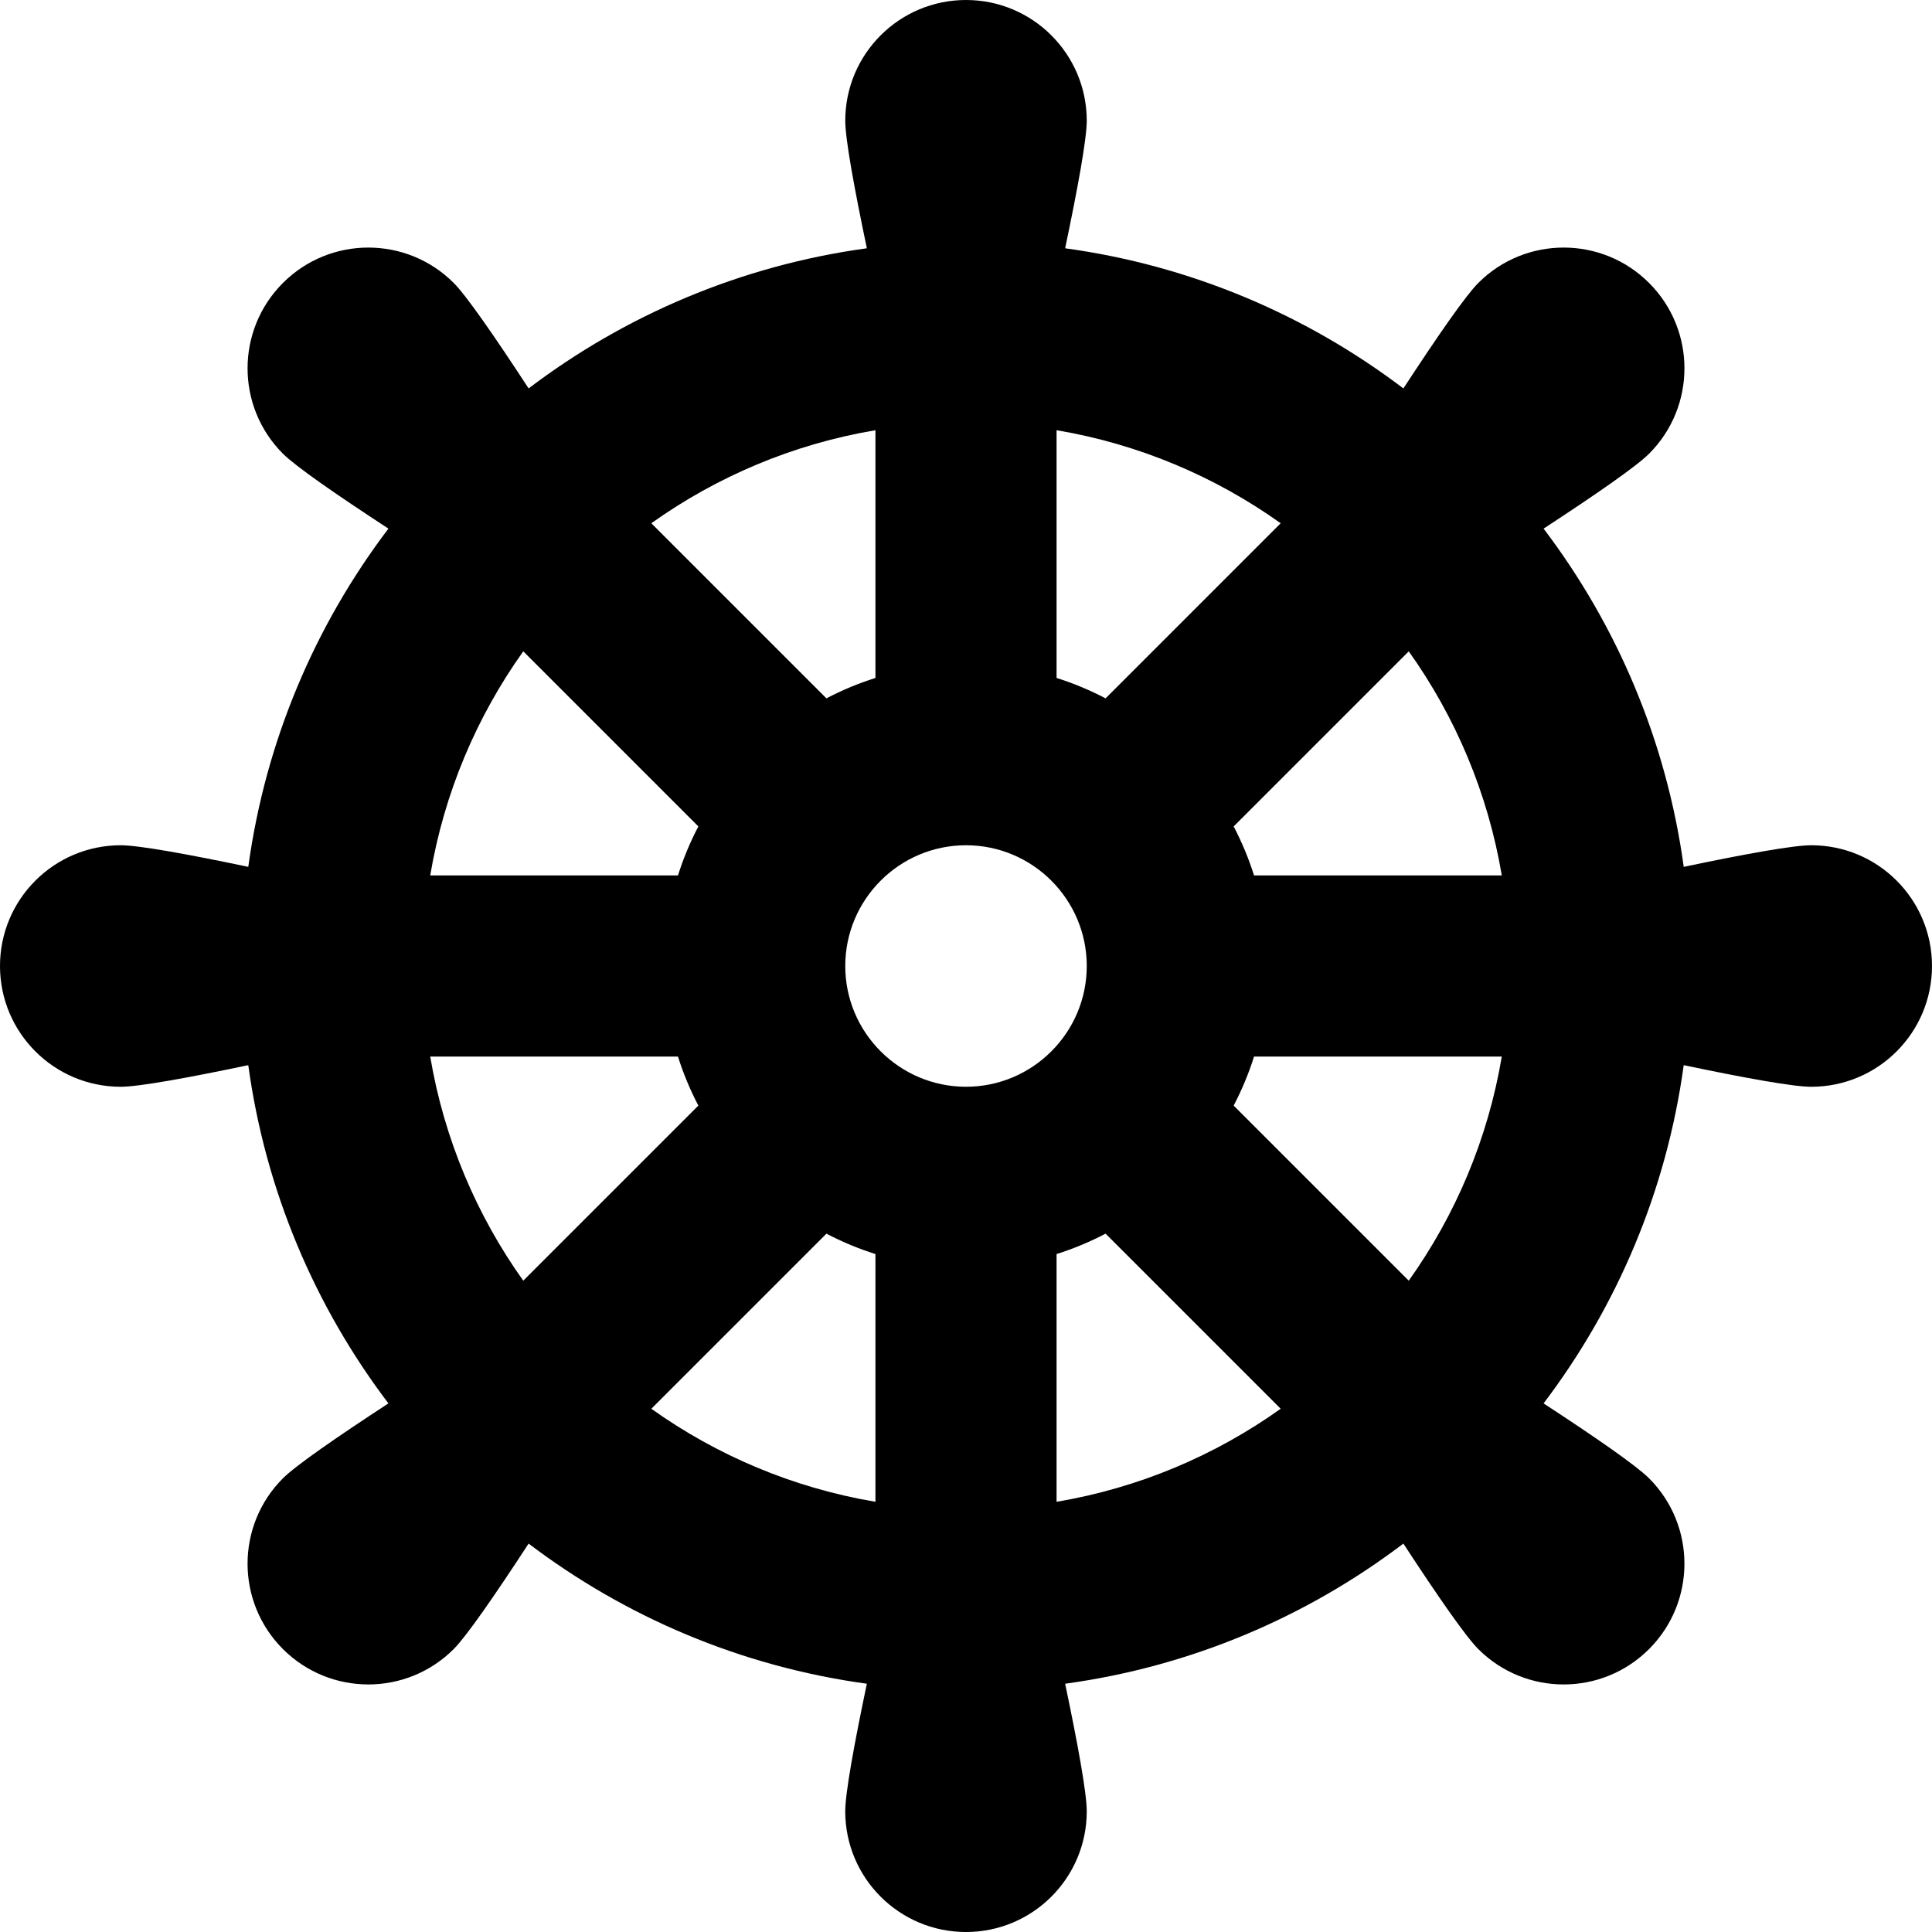 <?xml version="1.0" encoding="iso-8859-1"?>
<!-- Generator: Adobe Illustrator 19.0.0, SVG Export Plug-In . SVG Version: 6.00 Build 0)  -->
<svg version="1.1" id="Layer_1" xmlns="http://www.w3.org/2000/svg" xmlns:xlink="http://www.w3.org/1999/xlink" x="0px" y="0px"
	 viewBox="0 0 511.998 511.998" style="enable-background:new 0 0 511.998 511.998;" xml:space="preserve">
<g>
	<g>
		<path d="M480.004,223.998c-4.766,0-17.6,2.33-33.8,5.726c-4.568-33.374-17.709-64.016-37.138-89.634
			c13.861-9.053,24.587-16.485,27.958-19.853c12.494-12.498,12.494-32.762-0.005-45.256c-12.494-12.498-32.758-12.498-45.253-0.003
			c-3.368,3.37-10.802,14.098-19.856,27.958c-25.618-19.43-56.259-32.57-89.637-37.139c3.398-16.198,5.726-29.035,5.726-33.8
			c0-17.67-14.328-31.998-32-31.998s-32,14.328-32,31.998c0,4.765,2.328,17.6,5.726,33.798
			c-33.378,4.568-64.021,17.709-89.637,37.138c-9.053-13.859-16.485-24.584-19.854-27.955c-12.494-12.496-32.76-12.496-45.253,0.002
			c-12.498,12.496-12.498,32.76-0.003,45.253c3.37,3.37,14.098,10.803,27.957,19.856c-19.429,25.616-32.568,56.259-37.138,89.634
			c-16.2-3.395-29.034-5.723-33.8-5.723c-17.67,0-32,14.33-31.998,32c0,17.672,14.328,32.002,31.997,32.002
			c4.766,0,17.602-2.328,33.8-5.726c4.568,33.376,17.709,64.019,37.139,89.634c-13.861,9.053-24.587,16.486-27.958,19.856
			c-12.494,12.496-12.494,32.762,0.003,45.253c12.496,12.498,32.76,12.499,45.253,0.005c3.37-3.37,10.803-14.096,19.856-27.958
			c25.618,19.429,56.259,32.57,89.634,37.138c-3.397,16.198-5.726,29.034-5.726,33.8c0.002,17.67,14.331,32,32.002,31.997
			c17.672,0,32.002-14.326,32.003-31.997c0-4.766-2.33-17.6-5.728-33.8c33.376-4.568,64.018-17.709,89.634-37.139
			c9.053,13.861,16.486,24.589,19.856,27.96c12.496,12.494,32.762,12.494,45.253-0.005c12.498-12.494,12.499-32.758,0.005-45.253
			c-3.37-3.368-14.096-10.803-27.96-19.856c19.43-25.618,32.571-56.258,37.139-89.634c16.198,3.4,29.034,5.728,33.8,5.728
			c17.67-0.002,32-14.331,31.997-32.003C512.002,238.33,497.674,224,480.004,223.998z M373.334,172.608
			C385.7,189.955,394.308,210.152,397.99,232h-65.656c-1.421-4.518-3.242-8.856-5.402-12.99L373.334,172.608z M280.001,114.011
			c21.848,3.682,42.045,12.291,59.392,24.656l-46.402,46.402c-4.134-2.16-8.472-3.981-12.99-5.402V114.011z M232.001,114.011v65.656
			c-4.518,1.421-8.856,3.242-12.99,5.402l-46.402-46.402C189.956,126.301,210.153,117.693,232.001,114.011z M138.668,172.608
			l46.402,46.402c-2.16,4.134-3.981,8.472-5.402,12.99h-65.656C117.694,210.152,126.302,189.955,138.668,172.608z M138.668,339.392
			c-12.366-17.347-20.974-37.544-24.656-59.392h65.656c1.421,4.518,3.242,8.856,5.402,12.99L138.668,339.392z M232.001,397.989
			c-21.848-3.682-42.045-12.291-59.392-24.656l46.402-46.402c4.134,2.16,8.472,3.981,12.99,5.402V397.989z M256.001,288
			c-17.645,0-32-14.357-32-32s14.355-32,32-32s32,14.357,32,32S273.646,288,256.001,288z M280.001,397.989v-65.656
			c4.518-1.421,8.856-3.242,12.99-5.402l46.402,46.402C322.046,385.699,301.849,394.307,280.001,397.989z M373.334,339.392
			l-46.402-46.402c2.16-4.134,3.981-8.472,5.402-12.99h65.656C394.308,301.848,385.698,322.045,373.334,339.392z"/>
	</g>
</g>
<g>
</g>
<g>
</g>
<g>
</g>
<g>
</g>
<g>
</g>
<g>
</g>
<g>
</g>
<g>
</g>
<g>
</g>
<g>
</g>
<g>
</g>
<g>
</g>
<g>
</g>
<g>
</g>
<g>
</g>
</svg>
